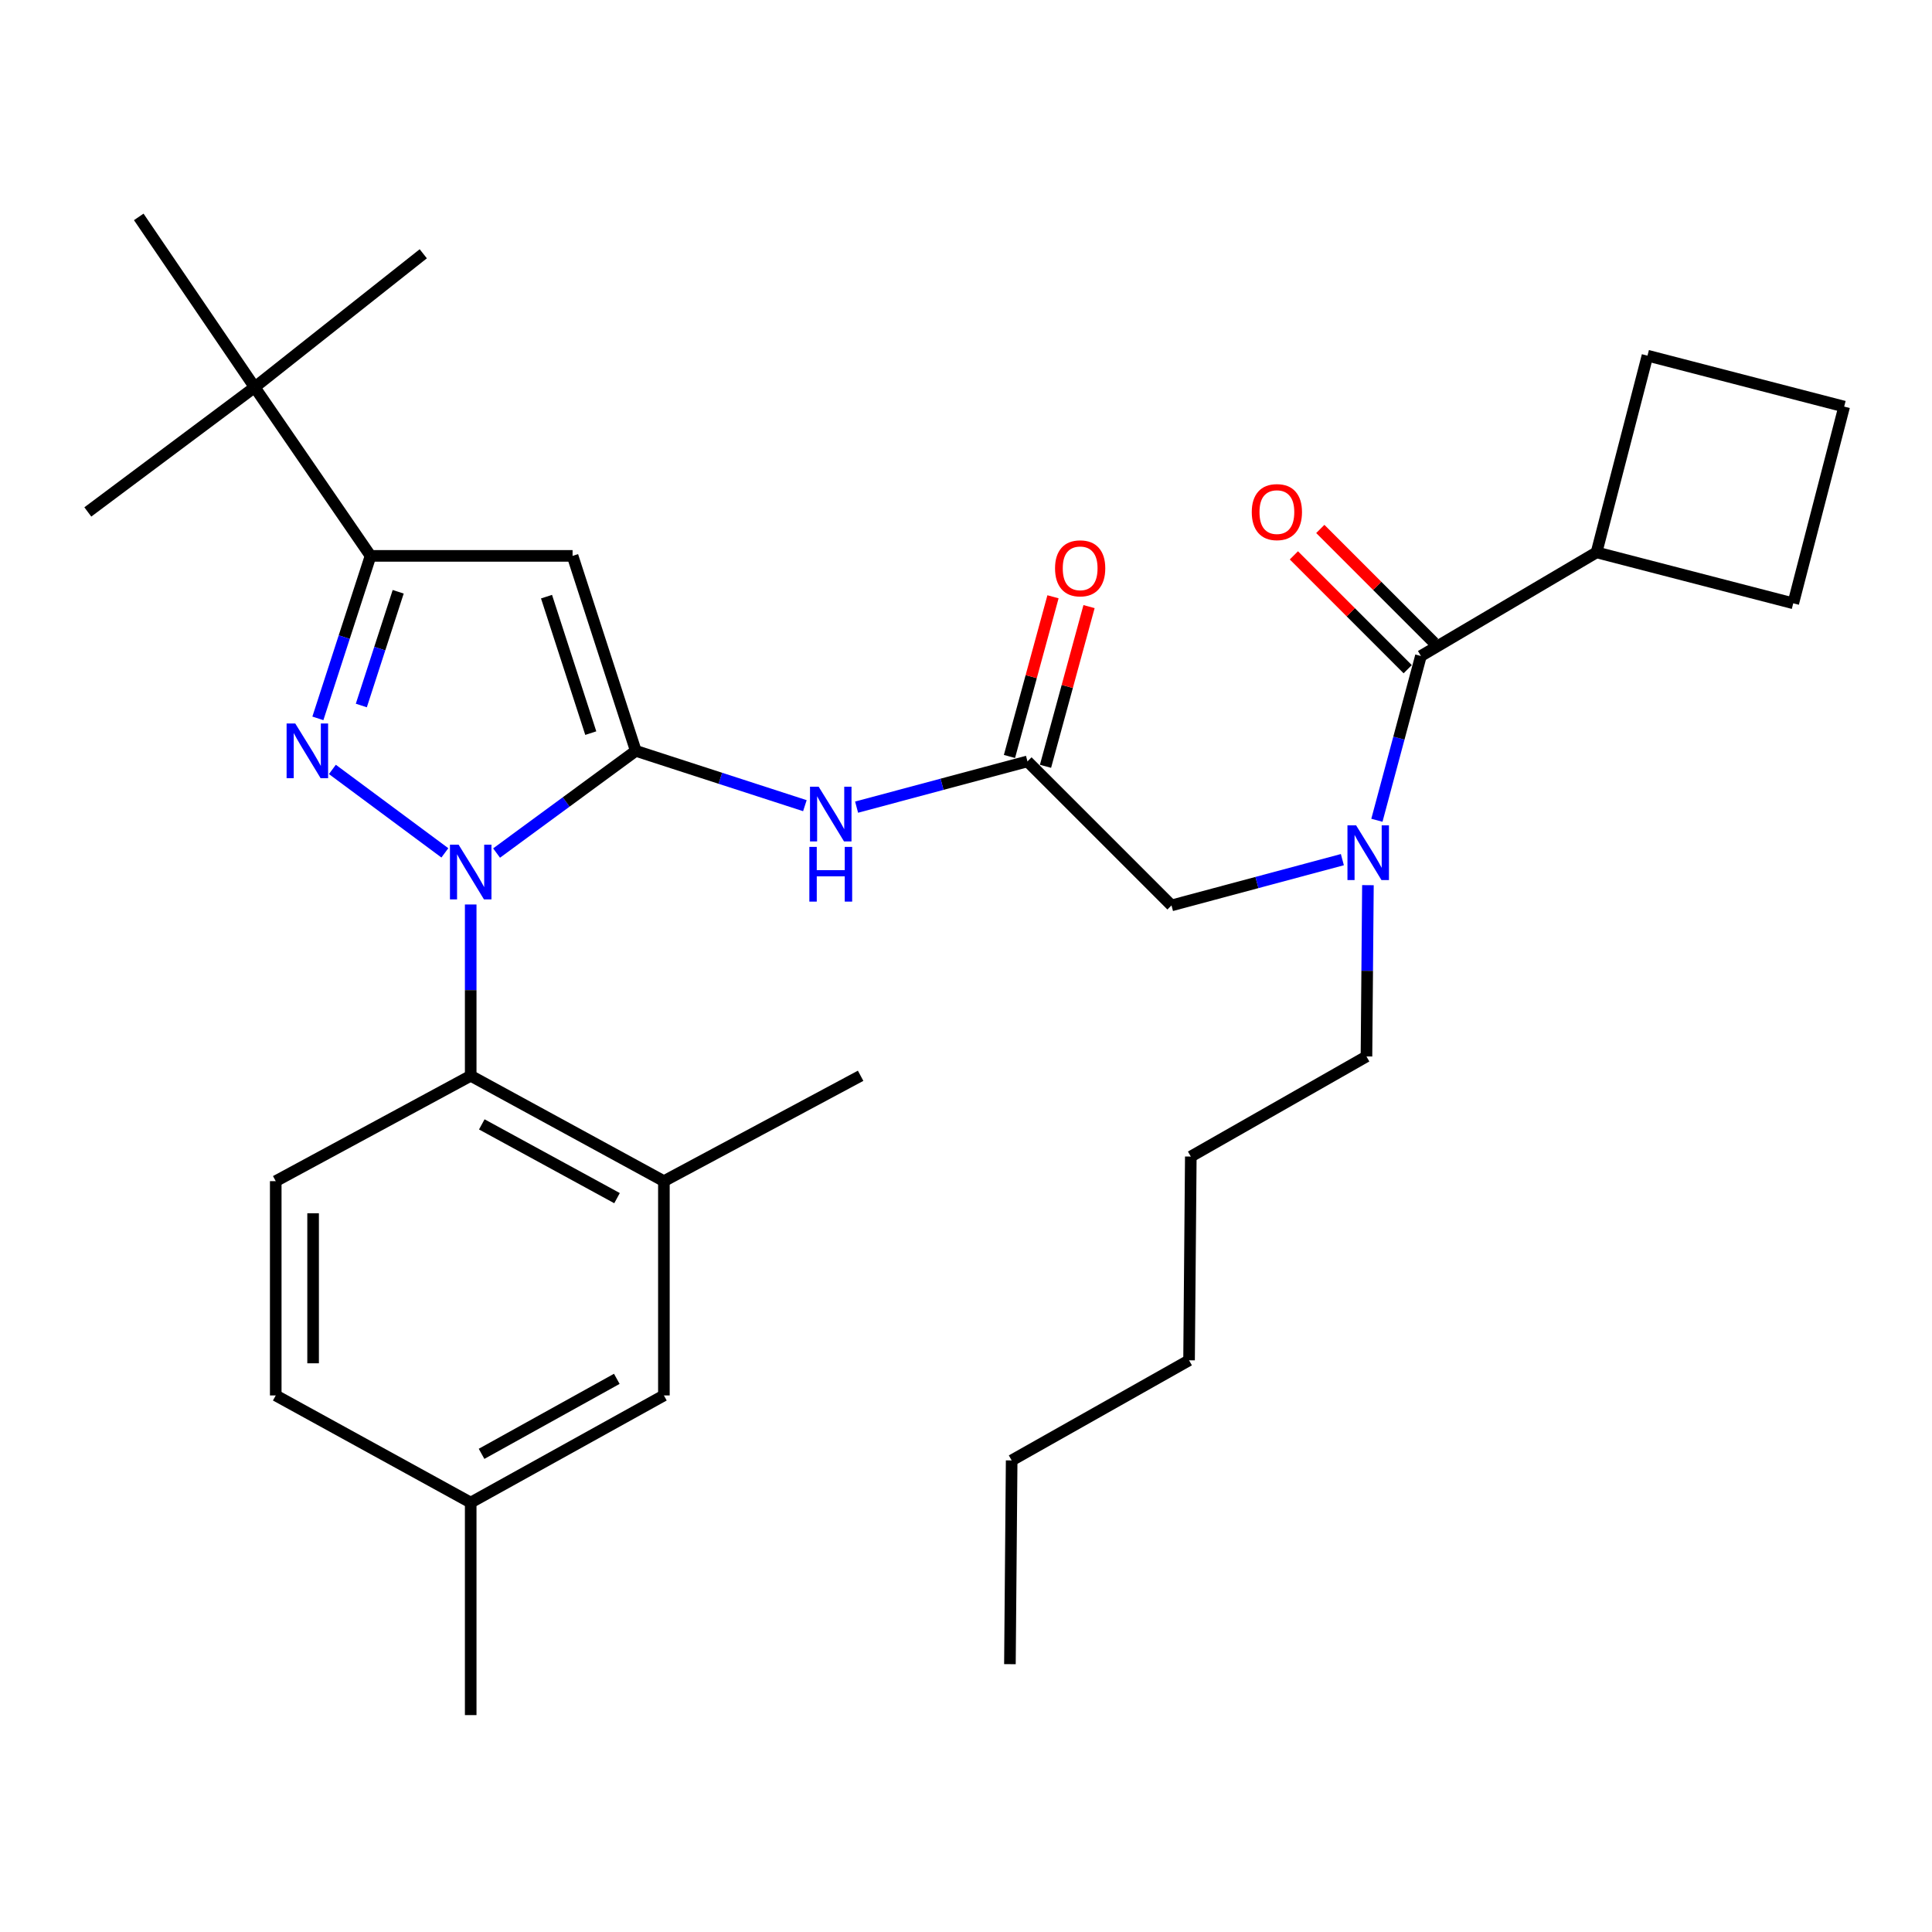 <?xml version='1.0' encoding='iso-8859-1'?>
<svg version='1.1' baseProfile='full'
              xmlns='http://www.w3.org/2000/svg'
                      xmlns:rdkit='http://www.rdkit.org/xml'
                      xmlns:xlink='http://www.w3.org/1999/xlink'
                  xml:space='preserve'
width='1000px' height='1000px' viewBox='0 0 1000 1000'>
<!-- END OF HEADER -->
<rect style='opacity:1.0;fill:#FFFFFF;stroke:none' width='1000' height='1000' x='0' y='0'> </rect>
<path class='bond-0' d='M 531.821,394.093 L 487.597,405.936' style='fill:none;fill-rule:evenodd;stroke:#000000;stroke-width:6px;stroke-linecap:butt;stroke-linejoin:miter;stroke-opacity:1' />
<path class='bond-0' d='M 487.597,405.936 L 443.372,417.778' style='fill:none;fill-rule:evenodd;stroke:#0000FF;stroke-width:6px;stroke-linecap:butt;stroke-linejoin:miter;stroke-opacity:1' />
<path class='bond-1' d='M 541.15,396.637 L 552.418,355.308' style='fill:none;fill-rule:evenodd;stroke:#000000;stroke-width:6px;stroke-linecap:butt;stroke-linejoin:miter;stroke-opacity:1' />
<path class='bond-1' d='M 552.418,355.308 L 563.685,313.98' style='fill:none;fill-rule:evenodd;stroke:#FF0000;stroke-width:6px;stroke-linecap:butt;stroke-linejoin:miter;stroke-opacity:1' />
<path class='bond-1' d='M 522.493,391.55 L 533.761,350.222' style='fill:none;fill-rule:evenodd;stroke:#000000;stroke-width:6px;stroke-linecap:butt;stroke-linejoin:miter;stroke-opacity:1' />
<path class='bond-1' d='M 533.761,350.222 L 545.029,308.893' style='fill:none;fill-rule:evenodd;stroke:#FF0000;stroke-width:6px;stroke-linecap:butt;stroke-linejoin:miter;stroke-opacity:1' />
<path class='bond-2' d='M 531.821,394.093 L 606.369,468.641' style='fill:none;fill-rule:evenodd;stroke:#000000;stroke-width:6px;stroke-linecap:butt;stroke-linejoin:miter;stroke-opacity:1' />
<path class='bond-3' d='M 606.369,468.641 L 650.588,456.794' style='fill:none;fill-rule:evenodd;stroke:#000000;stroke-width:6px;stroke-linecap:butt;stroke-linejoin:miter;stroke-opacity:1' />
<path class='bond-3' d='M 650.588,456.794 L 694.807,444.947' style='fill:none;fill-rule:evenodd;stroke:#0000FF;stroke-width:6px;stroke-linecap:butt;stroke-linejoin:miter;stroke-opacity:1' />
<path class='bond-4' d='M 416.605,417.017 L 372.846,402.826' style='fill:none;fill-rule:evenodd;stroke:#0000FF;stroke-width:6px;stroke-linecap:butt;stroke-linejoin:miter;stroke-opacity:1' />
<path class='bond-4' d='M 372.846,402.826 L 329.086,388.636' style='fill:none;fill-rule:evenodd;stroke:#000000;stroke-width:6px;stroke-linecap:butt;stroke-linejoin:miter;stroke-opacity:1' />
<path class='bond-5' d='M 712.681,424.568 L 724.07,382.054' style='fill:none;fill-rule:evenodd;stroke:#0000FF;stroke-width:6px;stroke-linecap:butt;stroke-linejoin:miter;stroke-opacity:1' />
<path class='bond-5' d='M 724.07,382.054 L 735.459,339.539' style='fill:none;fill-rule:evenodd;stroke:#000000;stroke-width:6px;stroke-linecap:butt;stroke-linejoin:miter;stroke-opacity:1' />
<path class='bond-6' d='M 708.038,458.16 L 707.659,502.489' style='fill:none;fill-rule:evenodd;stroke:#0000FF;stroke-width:6px;stroke-linecap:butt;stroke-linejoin:miter;stroke-opacity:1' />
<path class='bond-6' d='M 707.659,502.489 L 707.28,546.819' style='fill:none;fill-rule:evenodd;stroke:#000000;stroke-width:6px;stroke-linecap:butt;stroke-linejoin:miter;stroke-opacity:1' />
<path class='bond-7' d='M 243.635,468.162 L 243.635,512.491' style='fill:none;fill-rule:evenodd;stroke:#0000FF;stroke-width:6px;stroke-linecap:butt;stroke-linejoin:miter;stroke-opacity:1' />
<path class='bond-7' d='M 243.635,512.491 L 243.635,556.821' style='fill:none;fill-rule:evenodd;stroke:#000000;stroke-width:6px;stroke-linecap:butt;stroke-linejoin:miter;stroke-opacity:1' />
<path class='bond-8' d='M 257.025,441.536 L 293.055,415.086' style='fill:none;fill-rule:evenodd;stroke:#0000FF;stroke-width:6px;stroke-linecap:butt;stroke-linejoin:miter;stroke-opacity:1' />
<path class='bond-8' d='M 293.055,415.086 L 329.086,388.636' style='fill:none;fill-rule:evenodd;stroke:#000000;stroke-width:6px;stroke-linecap:butt;stroke-linejoin:miter;stroke-opacity:1' />
<path class='bond-9' d='M 230.263,441.444 L 172.041,398.248' style='fill:none;fill-rule:evenodd;stroke:#0000FF;stroke-width:6px;stroke-linecap:butt;stroke-linejoin:miter;stroke-opacity:1' />
<path class='bond-10' d='M 329.086,388.636 L 296.362,287.725' style='fill:none;fill-rule:evenodd;stroke:#000000;stroke-width:6px;stroke-linecap:butt;stroke-linejoin:miter;stroke-opacity:1' />
<path class='bond-10' d='M 305.783,379.464 L 282.876,308.827' style='fill:none;fill-rule:evenodd;stroke:#000000;stroke-width:6px;stroke-linecap:butt;stroke-linejoin:miter;stroke-opacity:1' />
<path class='bond-11' d='M 296.362,287.725 L 191.799,287.725' style='fill:none;fill-rule:evenodd;stroke:#000000;stroke-width:6px;stroke-linecap:butt;stroke-linejoin:miter;stroke-opacity:1' />
<path class='bond-12' d='M 191.799,287.725 L 131.819,200.436' style='fill:none;fill-rule:evenodd;stroke:#000000;stroke-width:6px;stroke-linecap:butt;stroke-linejoin:miter;stroke-opacity:1' />
<path class='bond-13' d='M 191.799,287.725 L 178.167,329.774' style='fill:none;fill-rule:evenodd;stroke:#000000;stroke-width:6px;stroke-linecap:butt;stroke-linejoin:miter;stroke-opacity:1' />
<path class='bond-13' d='M 178.167,329.774 L 164.536,371.824' style='fill:none;fill-rule:evenodd;stroke:#0000FF;stroke-width:6px;stroke-linecap:butt;stroke-linejoin:miter;stroke-opacity:1' />
<path class='bond-13' d='M 206.105,306.303 L 196.562,335.738' style='fill:none;fill-rule:evenodd;stroke:#000000;stroke-width:6px;stroke-linecap:butt;stroke-linejoin:miter;stroke-opacity:1' />
<path class='bond-13' d='M 196.562,335.738 L 187.02,365.172' style='fill:none;fill-rule:evenodd;stroke:#0000FF;stroke-width:6px;stroke-linecap:butt;stroke-linejoin:miter;stroke-opacity:1' />
<path class='bond-14' d='M 826.368,285.909 L 928.182,312.273' style='fill:none;fill-rule:evenodd;stroke:#000000;stroke-width:6px;stroke-linecap:butt;stroke-linejoin:miter;stroke-opacity:1' />
<path class='bond-15' d='M 826.368,285.909 L 852.732,184.085' style='fill:none;fill-rule:evenodd;stroke:#000000;stroke-width:6px;stroke-linecap:butt;stroke-linejoin:miter;stroke-opacity:1' />
<path class='bond-16' d='M 826.368,285.909 L 735.459,339.539' style='fill:none;fill-rule:evenodd;stroke:#000000;stroke-width:6px;stroke-linecap:butt;stroke-linejoin:miter;stroke-opacity:1' />
<path class='bond-17' d='M 742.296,332.703 L 712.841,303.243' style='fill:none;fill-rule:evenodd;stroke:#000000;stroke-width:6px;stroke-linecap:butt;stroke-linejoin:miter;stroke-opacity:1' />
<path class='bond-17' d='M 712.841,303.243 L 683.385,273.783' style='fill:none;fill-rule:evenodd;stroke:#FF0000;stroke-width:6px;stroke-linecap:butt;stroke-linejoin:miter;stroke-opacity:1' />
<path class='bond-17' d='M 728.622,346.376 L 699.166,316.916' style='fill:none;fill-rule:evenodd;stroke:#000000;stroke-width:6px;stroke-linecap:butt;stroke-linejoin:miter;stroke-opacity:1' />
<path class='bond-17' d='M 699.166,316.916 L 669.71,287.456' style='fill:none;fill-rule:evenodd;stroke:#FF0000;stroke-width:6px;stroke-linecap:butt;stroke-linejoin:miter;stroke-opacity:1' />
<path class='bond-18' d='M 954.545,210.449 L 852.732,184.085' style='fill:none;fill-rule:evenodd;stroke:#000000;stroke-width:6px;stroke-linecap:butt;stroke-linejoin:miter;stroke-opacity:1' />
<path class='bond-19' d='M 954.545,210.449 L 928.182,312.273' style='fill:none;fill-rule:evenodd;stroke:#000000;stroke-width:6px;stroke-linecap:butt;stroke-linejoin:miter;stroke-opacity:1' />
<path class='bond-20' d='M 707.28,546.819 L 616.36,598.633' style='fill:none;fill-rule:evenodd;stroke:#000000;stroke-width:6px;stroke-linecap:butt;stroke-linejoin:miter;stroke-opacity:1' />
<path class='bond-21' d='M 616.36,598.633 L 615.457,704.089' style='fill:none;fill-rule:evenodd;stroke:#000000;stroke-width:6px;stroke-linecap:butt;stroke-linejoin:miter;stroke-opacity:1' />
<path class='bond-22' d='M 523.635,755.914 L 615.457,704.089' style='fill:none;fill-rule:evenodd;stroke:#000000;stroke-width:6px;stroke-linecap:butt;stroke-linejoin:miter;stroke-opacity:1' />
<path class='bond-23' d='M 523.635,755.914 L 522.733,861.37' style='fill:none;fill-rule:evenodd;stroke:#000000;stroke-width:6px;stroke-linecap:butt;stroke-linejoin:miter;stroke-opacity:1' />
<path class='bond-24' d='M 243.635,556.821 L 343.632,611.364' style='fill:none;fill-rule:evenodd;stroke:#000000;stroke-width:6px;stroke-linecap:butt;stroke-linejoin:miter;stroke-opacity:1' />
<path class='bond-24' d='M 249.375,581.979 L 319.373,620.159' style='fill:none;fill-rule:evenodd;stroke:#000000;stroke-width:6px;stroke-linecap:butt;stroke-linejoin:miter;stroke-opacity:1' />
<path class='bond-25' d='M 243.635,556.821 L 142.724,611.364' style='fill:none;fill-rule:evenodd;stroke:#000000;stroke-width:6px;stroke-linecap:butt;stroke-linejoin:miter;stroke-opacity:1' />
<path class='bond-26' d='M 343.632,611.364 L 343.632,722.277' style='fill:none;fill-rule:evenodd;stroke:#000000;stroke-width:6px;stroke-linecap:butt;stroke-linejoin:miter;stroke-opacity:1' />
<path class='bond-27' d='M 343.632,611.364 L 445.457,556.821' style='fill:none;fill-rule:evenodd;stroke:#000000;stroke-width:6px;stroke-linecap:butt;stroke-linejoin:miter;stroke-opacity:1' />
<path class='bond-28' d='M 131.819,200.436 L 45.455,264.981' style='fill:none;fill-rule:evenodd;stroke:#000000;stroke-width:6px;stroke-linecap:butt;stroke-linejoin:miter;stroke-opacity:1' />
<path class='bond-29' d='M 131.819,200.436 L 71.818,112.267' style='fill:none;fill-rule:evenodd;stroke:#000000;stroke-width:6px;stroke-linecap:butt;stroke-linejoin:miter;stroke-opacity:1' />
<path class='bond-30' d='M 131.819,200.436 L 219.086,131.357' style='fill:none;fill-rule:evenodd;stroke:#000000;stroke-width:6px;stroke-linecap:butt;stroke-linejoin:miter;stroke-opacity:1' />
<path class='bond-31' d='M 142.724,611.364 L 142.724,722.277' style='fill:none;fill-rule:evenodd;stroke:#000000;stroke-width:6px;stroke-linecap:butt;stroke-linejoin:miter;stroke-opacity:1' />
<path class='bond-31' d='M 162.061,628.001 L 162.061,705.64' style='fill:none;fill-rule:evenodd;stroke:#000000;stroke-width:6px;stroke-linecap:butt;stroke-linejoin:miter;stroke-opacity:1' />
<path class='bond-32' d='M 343.632,722.277 L 243.635,777.734' style='fill:none;fill-rule:evenodd;stroke:#000000;stroke-width:6px;stroke-linecap:butt;stroke-linejoin:miter;stroke-opacity:1' />
<path class='bond-32' d='M 319.254,713.684 L 249.256,752.504' style='fill:none;fill-rule:evenodd;stroke:#000000;stroke-width:6px;stroke-linecap:butt;stroke-linejoin:miter;stroke-opacity:1' />
<path class='bond-33' d='M 142.724,722.277 L 243.635,777.734' style='fill:none;fill-rule:evenodd;stroke:#000000;stroke-width:6px;stroke-linecap:butt;stroke-linejoin:miter;stroke-opacity:1' />
<path class='bond-34' d='M 243.635,777.734 L 243.635,887.733' style='fill:none;fill-rule:evenodd;stroke:#000000;stroke-width:6px;stroke-linecap:butt;stroke-linejoin:miter;stroke-opacity:1' />
<path  class='atom-1' d='M 546.088 294.165
Q 546.088 287.365, 549.448 283.565
Q 552.808 279.765, 559.088 279.765
Q 565.368 279.765, 568.728 283.565
Q 572.088 287.365, 572.088 294.165
Q 572.088 301.045, 568.688 304.965
Q 565.288 308.845, 559.088 308.845
Q 552.848 308.845, 549.448 304.965
Q 546.088 301.085, 546.088 294.165
M 559.088 305.645
Q 563.408 305.645, 565.728 302.765
Q 568.088 299.845, 568.088 294.165
Q 568.088 288.605, 565.728 285.805
Q 563.408 282.965, 559.088 282.965
Q 554.768 282.965, 552.408 285.765
Q 550.088 288.565, 550.088 294.165
Q 550.088 299.885, 552.408 302.765
Q 554.768 305.645, 559.088 305.645
' fill='#FF0000'/>
<path  class='atom-3' d='M 423.737 407.2
L 433.017 422.2
Q 433.937 423.68, 435.417 426.36
Q 436.897 429.04, 436.977 429.2
L 436.977 407.2
L 440.737 407.2
L 440.737 435.52
L 436.857 435.52
L 426.897 419.12
Q 425.737 417.2, 424.497 415
Q 423.297 412.8, 422.937 412.12
L 422.937 435.52
L 419.257 435.52
L 419.257 407.2
L 423.737 407.2
' fill='#0000FF'/>
<path  class='atom-3' d='M 418.917 438.352
L 422.757 438.352
L 422.757 450.392
L 437.237 450.392
L 437.237 438.352
L 441.077 438.352
L 441.077 466.672
L 437.237 466.672
L 437.237 453.592
L 422.757 453.592
L 422.757 466.672
L 418.917 466.672
L 418.917 438.352
' fill='#0000FF'/>
<path  class='atom-4' d='M 701.922 427.204
L 711.202 442.204
Q 712.122 443.684, 713.602 446.364
Q 715.082 449.044, 715.162 449.204
L 715.162 427.204
L 718.922 427.204
L 718.922 455.524
L 715.042 455.524
L 705.082 439.124
Q 703.922 437.204, 702.682 435.004
Q 701.482 432.804, 701.122 432.124
L 701.122 455.524
L 697.442 455.524
L 697.442 427.204
L 701.922 427.204
' fill='#0000FF'/>
<path  class='atom-5' d='M 237.375 437.205
L 246.655 452.205
Q 247.575 453.685, 249.055 456.365
Q 250.535 459.045, 250.615 459.205
L 250.615 437.205
L 254.375 437.205
L 254.375 465.525
L 250.495 465.525
L 240.535 449.125
Q 239.375 447.205, 238.135 445.005
Q 236.935 442.805, 236.575 442.125
L 236.575 465.525
L 232.895 465.525
L 232.895 437.205
L 237.375 437.205
' fill='#0000FF'/>
<path  class='atom-9' d='M 152.826 374.476
L 162.106 389.476
Q 163.026 390.956, 164.506 393.636
Q 165.986 396.316, 166.066 396.476
L 166.066 374.476
L 169.826 374.476
L 169.826 402.796
L 165.946 402.796
L 155.986 386.396
Q 154.826 384.476, 153.586 382.276
Q 152.386 380.076, 152.026 379.396
L 152.026 402.796
L 148.346 402.796
L 148.346 374.476
L 152.826 374.476
' fill='#0000FF'/>
<path  class='atom-12' d='M 647.912 265.061
Q 647.912 258.261, 651.272 254.461
Q 654.632 250.661, 660.912 250.661
Q 667.192 250.661, 670.552 254.461
Q 673.912 258.261, 673.912 265.061
Q 673.912 271.941, 670.512 275.861
Q 667.112 279.741, 660.912 279.741
Q 654.672 279.741, 651.272 275.861
Q 647.912 271.981, 647.912 265.061
M 660.912 276.541
Q 665.232 276.541, 667.552 273.661
Q 669.912 270.741, 669.912 265.061
Q 669.912 259.501, 667.552 256.701
Q 665.232 253.861, 660.912 253.861
Q 656.592 253.861, 654.232 256.661
Q 651.912 259.461, 651.912 265.061
Q 651.912 270.781, 654.232 273.661
Q 656.592 276.541, 660.912 276.541
' fill='#FF0000'/>
</svg>

